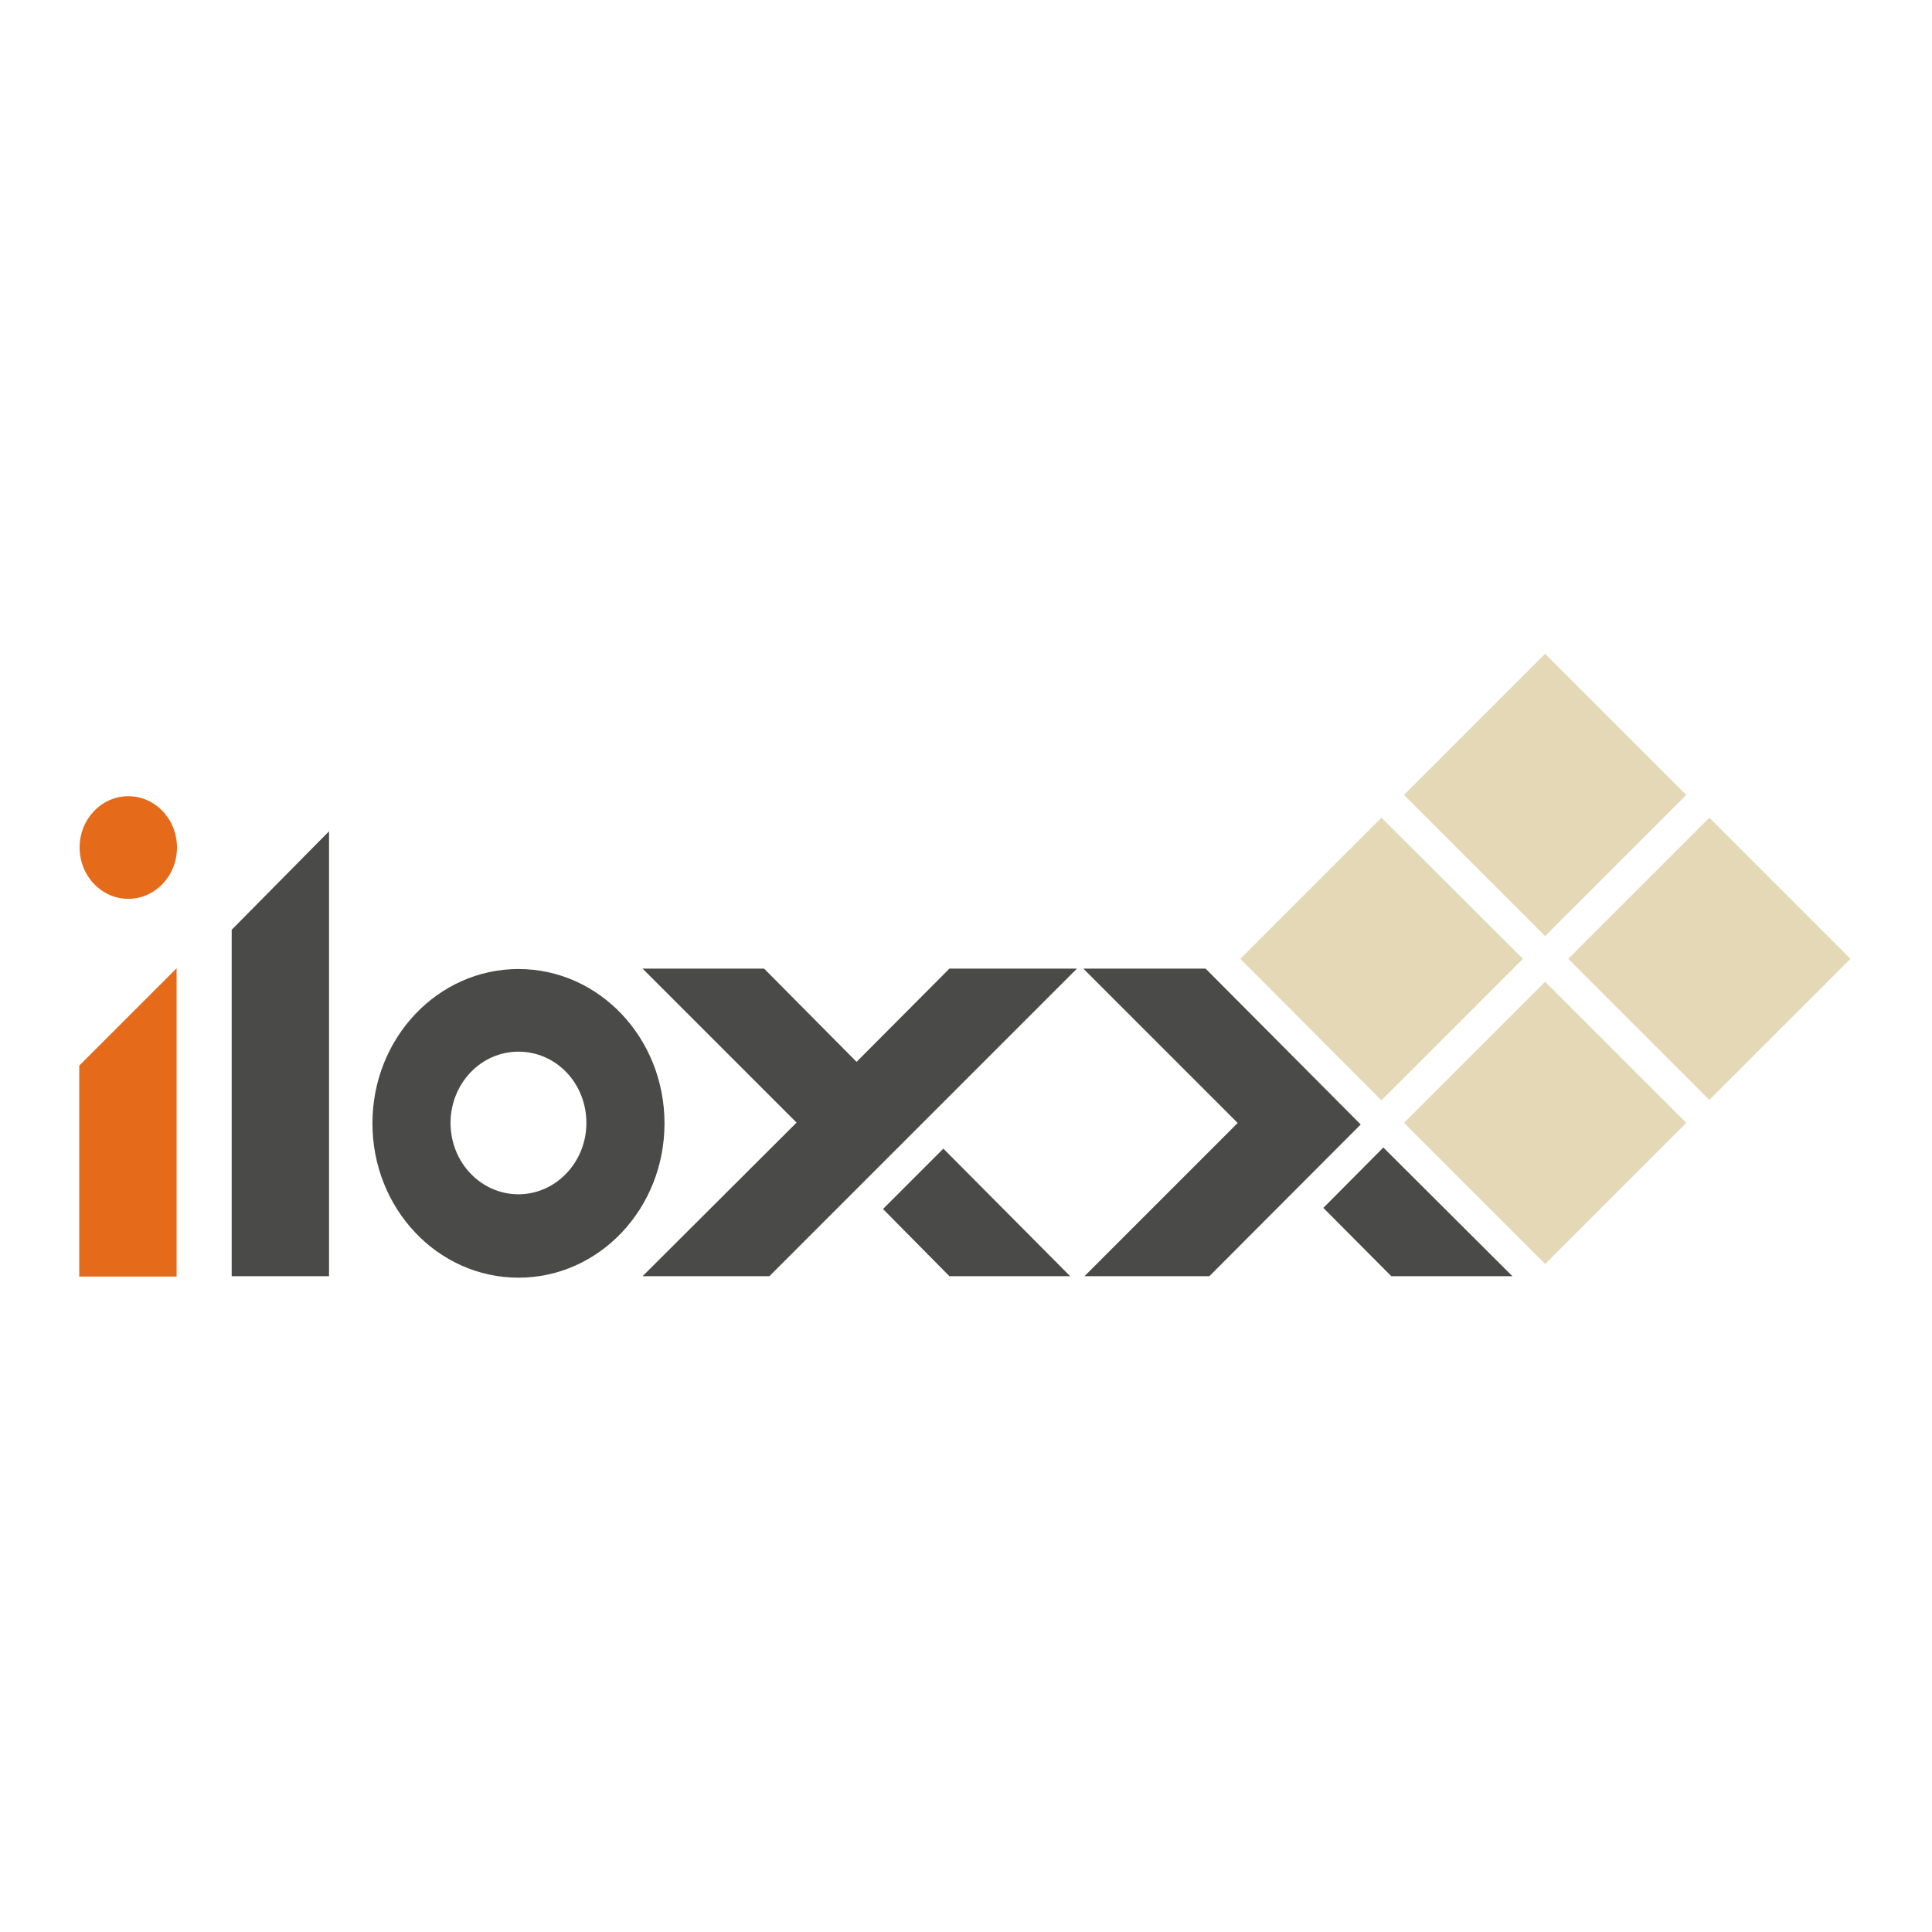 <?xml version="1.0" encoding="utf-8"?>
<!-- Generator: Adobe Illustrator 21.1.0, SVG Export Plug-In . SVG Version: 6.00 Build 0)  -->
<svg version="1.1" id="Слой_1" xmlns="http://www.w3.org/2000/svg" xmlns:xlink="http://www.w3.org/1999/xlink" x="0px" y="0px"
	 viewBox="0 0 512 512" style="enable-background:new 0 0 512 512;" xml:space="preserve">
<style type="text/css">
	.st0{fill:#FFFFFF;}
	.st1{fill:none;stroke:#4B4B4A;stroke-width:12.915;stroke-miterlimit:10;}
	.st2{fill:#E56A19;}
	.st3{fill:#4A4A49;}
	.st4{fill:#E5D8B7;}
</style>
<rect class="st0" width="512" height="512"/>
<g>
	<g>
		<g>
			<g>
				<g>
					<path class="st1" d="M452.7,241.6"/>
				</g>
			</g>
		</g>
	</g>
	<g>
		<g>
			<g>
				<g>
					<path class="st2" d="M46.8,256.6L21,282.4v55.9h25.8"/>
				</g>
			</g>
		</g>
	</g>
	<g>
		<g>
			<g>
				<g>
					<polyline class="st3" points="87.2,220.3 61.4,246.4 61.4,338.2 87.2,338.2 					"/>
				</g>
			</g>
		</g>
	</g>
	<g>
		<g>
			<g>
				<g>
					<polyline class="st3" points="203.9,338.2 285.4,256.7 251.6,256.7 227,281.4 202.5,256.7 170.3,256.7 211.1,297.5 
						170.3,338.2 					"/>
				</g>
			</g>
		</g>
	</g>
	<g>
		<g>
			<g>
				<g>
					<polygon class="st3" points="234,320.4 251.6,338.2 283.6,338.2 250,304.4 					"/>
				</g>
			</g>
		</g>
	</g>
	<g>
		<g>
			<g>
				<g>
					<polygon class="st3" points="350.7,320.1 368.7,338.2 400.8,338.2 366.6,304.1 					"/>
				</g>
			</g>
		</g>
	</g>
	<g>
		<g>
			<g>
				<g>
					<polygon class="st3" points="360.6,298 319.5,256.7 287.1,256.7 328,297.6 287.4,338.2 320.5,338.2 					"/>
				</g>
			</g>
		</g>
	</g>
	<g>
		<g>
			<g>
				<g>
					<ellipse class="st2" cx="34" cy="224.6" rx="12.9" ry="13.6"/>
				</g>
			</g>
		</g>
	</g>
	<g>
		<g>
			<g>
				<g>
					<path class="st3" d="M137.4,256.8c-21.4,0-38.7,18.3-38.7,40.9s17.3,40.9,38.7,40.9s38.7-18.3,38.7-40.9
						S158.8,256.8,137.4,256.8z M137.4,316.5c-9.9,0-18-8.4-18-18.9c0-10.4,8-18.9,18-18.9s18,8.4,18,18.9
						C155.4,308,147.3,316.5,137.4,316.5z"/>
				</g>
			</g>
		</g>
	</g>
	<g>
		<g>
			<g>
				<g>
					<path class="st3" d="M88.9,222.3"/>
				</g>
			</g>
		</g>
	</g>
	<g>
		<g>
			<g>
				<g>
					<g>
						
							<rect x="383.1" y="184.2" transform="matrix(0.707 -0.707 0.707 0.707 -29.01 351.299)" class="st4" width="52.9" height="52.9"/>
					</g>
				</g>
			</g>
		</g>
		<g>
			<g>
				<g>
					<g>
						<polygon class="st4" points="415.6,254.1 453,291.5 490.4,254.1 453,216.7 						"/>
					</g>
				</g>
			</g>
		</g>
		<g>
			<g>
				<g>
					<g>
						<polygon class="st4" points="328.7,254.1 366.1,291.6 403.6,254.1 366.1,216.7 						"/>
					</g>
				</g>
			</g>
		</g>
		<g>
			<g>
				<g>
					<g>
						
							<rect x="383.1" y="271.1" transform="matrix(0.707 -0.707 0.707 0.707 -90.429 376.75)" class="st4" width="52.9" height="52.9"/>
					</g>
				</g>
			</g>
		</g>
	</g>
</g>
</svg>
